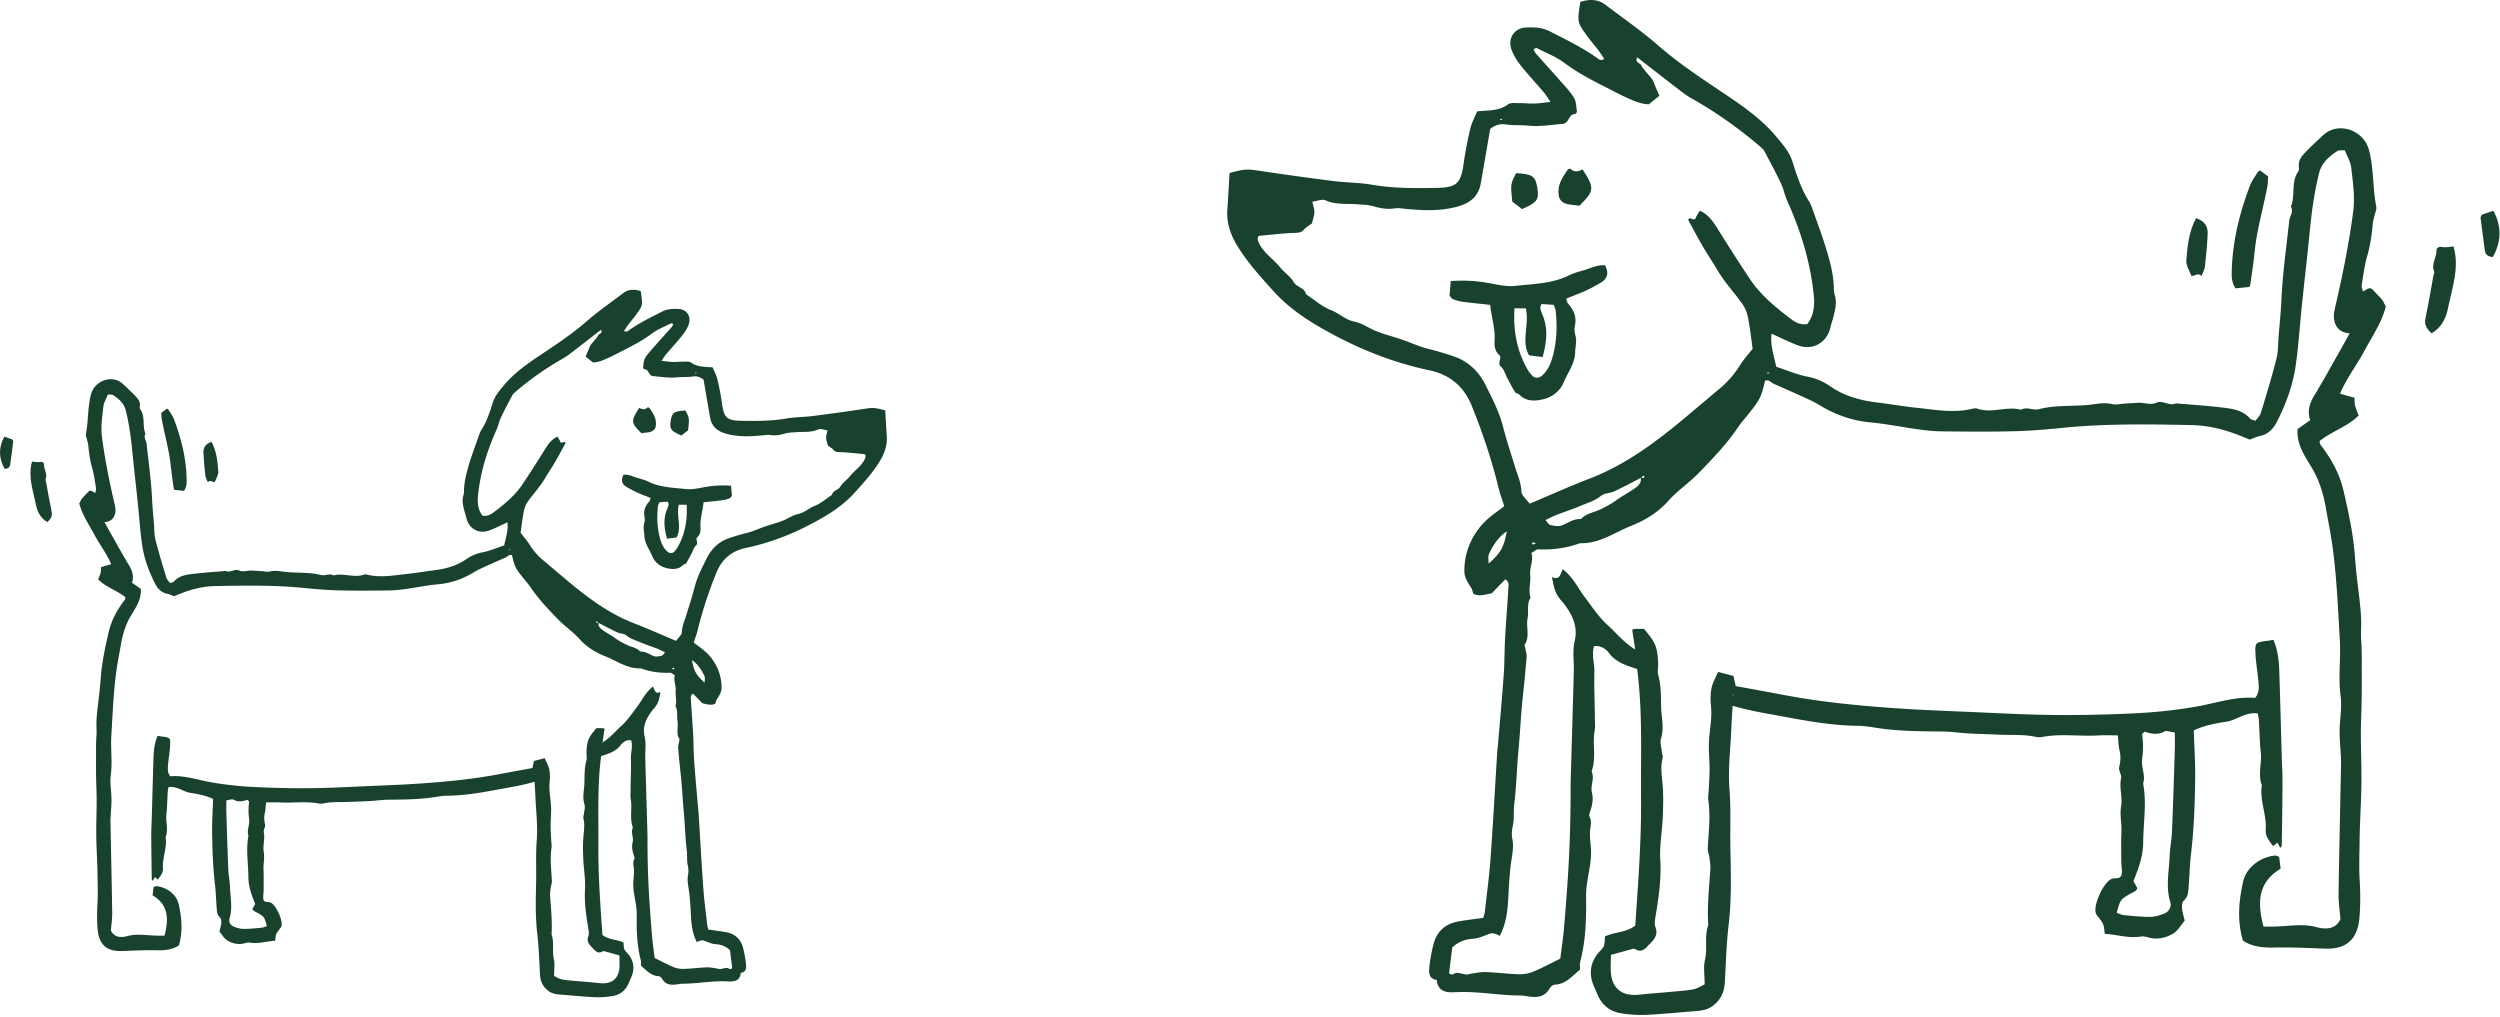<?xml version="1.0" encoding="UTF-8"?> <svg xmlns="http://www.w3.org/2000/svg" xml:space="preserve" style="fill-rule:evenodd;clip-rule:evenodd;stroke-linejoin:round;stroke-miterlimit:2" viewBox="0 0 654 266"><path d="M0 411.771c-.978.962-2.113 2.032-3.528 2.249-1.027.157-2.083-.141-3.076-.366-1.572-.355-3.152-.655-4.763-.759-1.887-.121-3.751-.029-5.613-.437-2.893-.634-5.501-1.707-8.508-1.866-3.498-.185-6.517.474-9.742 1.712-3.173 1.218-6.81 1.52-10.11.624-1.292-.351-2.491-.931-3.731-1.42-1.437-.565-2.914-.891-4.45-1.046-3.536-.355-6.786.277-10.065 1.524-3.441 1.308-6.964 1.225-10.598 1.072-3.166-.133-6.311-.393-9.483-.408-1.779-.009-3.5-.109-5.21-.63-1.248-.38-2.43-.941-3.667-1.35-3.457-1.142-7.29-.991-10.869-.649-3.205.305-6.326.693-9.557.715-3.198.022-6.196.644-9.34 1.078-3.614.499-7.334.264-10.975.289-3.526.025-7.061.103-10.585-.002-2.944-.089-5.862-.509-8.804-.614-3.586-.129-7.07.048-10.588.746-3.343.663-7.05 1.065-10.392.233-2.793-.697-5.19-2.16-8.101-2.505-3.528-.419-6.956.11-10.318 1.147-3.435 1.06-7.073 1.198-10.631.719-3.072-.414-5.986-1.195-9.115-1.259-3.371-.069-6.432.51-9.685 1.261-3.553.82-7.252.544-10.872.595-3.366.048-6.736.032-10.101.105-3.029.066-5.91.75-8.901 1.073-3.556.384-7.159.305-10.631-.585-3.519-.901-6.89-1.043-10.514-1.096-6.574-.096-13.049-.648-19.59.351-6.675 1.02-13.475.086-20.187.068-3.292-.009-6.571.14-9.86.246-3.697.119-7.398-.035-11.078.399-3.418.404-6.821.728-10.269.513-2.935-.183-5.699-1.22-8.61-1.565-3.557-.42-7.195-.175-10.726.36-1.394.212-2.781.4-4.19.48-2.048.116-4.083.011-6.107.402-1.643.318-3.198.913-4.772 1.464-1.191.417-2.505.91-3.791.735-2.663-.364-5.002-3.394-4.424-6.032.691-3.156 2.338-5.9 2.613-9.188.158-1.887.052-3.749.447-5.615.276-1.305.718-2.564 1.038-3.857.855-3.458.983-7.352.125-10.82-.71-2.871-2.069-5.348-2.201-8.373-.144-3.305.194-6.583.447-9.871.268-3.493-.184-7.128.873-10.51.388-1.241.935-2.426 1.312-3.67.511-1.683.722-3.455.751-5.21.032-1.845-.137-3.738-.703-5.503-.419-1.305-1.064-2.51-1.612-3.76-1.368-3.121-1.348-6.835-.673-10.131.622-3.041 1.492-5.842 1.552-8.99.131-6.877-.789-13.947.197-20.777.492-3.41.954-6.796.712-10.256-.114-1.629-.404-3.229-.924-4.778-.427-1.273-.94-2.513-1.241-3.826-.777-3.401-.466-7.032.737-10.286.465-1.259.941-2.502 1.199-3.825.401-2.057.393-4.138.371-6.224-.032-3.044-.233-6.08-.29-9.123-.067-3.65-.073-7.091-1.165-10.605-1.005-3.236-1.419-6.579-.914-9.962.43-2.878 1.763-5.49 2.099-8.403.399-3.455.096-7.009-.177-10.465-.288-3.637-.193-7.275-.312-10.917a844.385 844.385 0 0 1-.401-19.033c-.039-3.708-.128-7.435.215-11.132.302-3.253.683-6.515.481-9.789-.102-1.647-.405-3.267-1.011-4.805-.478-1.213-1.108-2.364-1.534-3.597-1.149-3.322-.773-7.12-.501-10.569.269-3.404.368-6.771.437-10.185.059-2.932.467-5.827.618-8.752.372-7.225-.61-14.5-.012-21.711.248-2.992.969-5.9 1.072-8.914.119-3.502-.238-6.874-.706-10.331-.471-3.474-.636-7.234.116-10.676.678-3.104 1.474-5.957 1.504-9.178.03-3.231.386-6.364.673-9.572.33-3.691.215-7.427.132-11.128-.076-3.405.098-6.878-.194-10.268-.259-3.01-1.557-5.604-2.151-8.518-.388-1.907-.208-3.849-.467-5.768-.228-1.692-.738-3.293-1.334-4.887-.461-1.231-1.052-2.524-1.144-3.849-.103-1.468.661-2.662 1.669-3.668.844-.843 1.855-1.52 3.094-1.367 1.142.141 2.225.781 3.227 1.3 1.358.702 2.729 1.402 4.189 1.873 1.812.585 3.641.636 5.529.625 3.059-.019 6.114-.164 9.172-.212 3.652-.058 7.212-.033 10.808-.748 3.506-.698 7.028-.872 10.598-.585 2.985.24 5.892.93 8.896 1.031 3.533.118 6.765-.344 10.166-1.211 3.442-.877 7.073-.818 10.591-.501 3.139.283 6.202.744 9.366.754 3.185.01 6.262-.394 9.417-.709 3.465-.346 7.211-.597 10.489.778 1.206.506 2.357 1.128 3.6 1.549 1.703.576 3.519.773 5.31.782 3.317.017 6.349-.736 9.578-1.304 3.578-.63 7.224-.155 10.791-.968 1.291-.294 2.556-.689 3.86-.929 1.95-.358 3.948-.344 5.923-.317 2.992.041 5.959.368 8.945.49 3.564.146 7.015.035 10.514.824 3.614.815 7.184.888 10.878.846 6.457-.072 12.92-.037 19.335-.79 3.444-.404 7.198-.672 10.58.223 1.272.336 2.489.844 3.752 1.208 1.683.485 3.441.697 5.188.739 3.285.078 6.465-.355 9.717-.694 3.62-.377 7.266-.146 10.893-.447 3.348-.279 6.647-.433 10.009-.496 3.025-.057 5.983-.566 8.993-.772 3.676-.252 7.326-.102 10.988-.603 3.313-.453 6.831-.844 10.154-.324 2.882.451 5.447 1.923 8.357 2.308 3.51.464 7.015.117 10.326-1.123 3.38-1.265 6.646-1.594 10.256-1.244 2.983.29 5.827 1.255 8.837 1.43 2.09.122 4.181.032 6.268.228 1.309.123 2.598.371 3.898.563 3.618.536 7.359.638 10.992.182 3.158-.398 6.161-1.053 9.369-1.077 3.331-.024 6.417-.62 9.68-1.143 6.95-1.116 14.059.491 21.037-.099 1.581-.133 3.128-.444 4.681-.749 1.045-.205 2.123-.398 3.173-.123 1.469.383 2.684 1.561 3.685 2.64.871.939 1.637 2.021 1.651 3.343.012 1.132-.427 2.26-.728 3.336-.455 1.622-.785 3.272-.877 4.958-.103 1.871-.056 3.694-.512 5.528-.318 1.278-.812 2.501-1.176 3.766-1.019 3.535-.789 7.283-.736 10.921.048 3.293.102 6.583.112 9.876.009 3.172.202 6.33.3 9.499.114 3.671-.165 7.347 1.173 10.842.459 1.198 1.005 2.358 1.346 3.598.545 1.974.505 3.993.499 6.023-.009 2.993-.068 5.984-.088 8.976-.047 7.247.65 14.528.261 21.767-.161 3.01-.562 5.988-.605 9.008-.028 1.941-.017 3.829-.594 5.704-.393 1.276-1.011 2.463-1.502 3.702-1.364 3.435-1.155 7.2-1.027 10.825.107 3.023.302 6.034.314 9.06.013 3.321-.101 6.634-.187 9.952-.095 3.646-.384 7.487.877 10.976.45 1.242 1.063 2.419 1.481 3.673.569 1.706.685 3.421.696 5.209.02 3.117.359 6.183.552 9.288.226 3.647.194 7.334-.2 10.968-.149 1.371-.311 2.738-.391 4.115-.12 2.058.033 4.15-.229 6.196-.356 2.783-1.901 5.182-2.433 7.915-.685 3.523-.477 7.32.715 10.711.451 1.284.96 2.541 1.243 3.878.411 1.936.315 3.921.344 5.888.044 2.954.296 5.897.369 8.849.089 3.576.068 7.118.423 10.681.363 3.638.334 7.273.34 10.925.005 3.116.017 6.233.018 9.349.001 3.309-.346 6.474-.741 9.746-.444 3.671-.159 7.375-.569 11.049-.363 3.259-.716 6.433-.678 9.724.035 3.073.493 6.077.711 9.133.258 3.626.155 7.291-.024 10.919-.172 3.488.046 7.059-.349 10.523-.327 2.866-1.552 5.521-1.889 8.396-.421 3.583-.066 7.045 1.511 10.301.567 1.17 1.174 2.296 1.513 3.56.507 1.887.478 3.895.322 5.829-.233 2.893-1.425 5.571-1.8 8.44-.271 2.077-.15 4.164-.32 6.246-.117 1.424-.425 2.799-.766 4.183-.808 3.278-1.164 6.702-.779 10.07.327 2.848 1.599 5.104 2.61 7.724.693 1.796 1.048 3.668 1.442 5.544.306 1.457.693 2.925.833 4.41.271 2.867-1.222 4.797-3.161 6.764-1.357 1.376.763 3.499 2.121 2.121 2.117-2.147 3.991-4.554 4.086-7.687.044-1.466-.265-2.948-.558-4.377-.397-1.936-.732-3.909-1.28-5.809-.801-2.778-2.489-5.243-3.002-8.103-.616-3.441-.119-6.982.699-10.337.348-1.425.61-2.86.74-4.323.188-2.112.015-4.244.328-6.345.441-2.961 1.601-5.691 1.822-8.708.262-3.58-.282-6.746-1.876-9.946-1.542-3.094-1.937-6.212-1.474-9.662.405-3.013 1.673-5.779 1.93-8.838.288-3.424.151-6.91.315-10.348.177-3.699.272-7.443-.04-11.136-.268-3.174-.671-6.281-.671-9.477.001-3.205.453-6.299.756-9.476.344-3.617.074-7.254.56-10.862.888-6.581.665-13.18.659-19.807-.004-3.546-.08-7.043-.425-10.572-.356-3.643-.236-7.29-.371-10.943-.117-3.149-.335-6.283-.349-9.437-.009-1.915-.12-3.828-.606-5.689-.337-1.289-.874-2.51-1.281-3.776-1.05-3.259-1.116-7.056-.032-10.314.413-1.243.994-2.423 1.396-3.67.541-1.678.76-3.451.796-5.209.141-6.966 1.183-13.814.579-20.8-.116-1.34-.258-2.678-.334-4.021-.116-2.036-.001-4.09-.187-6.12-.147-1.604-.485-3.15-1.087-4.645-.517-1.288-1.132-2.531-1.491-3.877-.906-3.397-.459-7.22-.341-10.704.122-3.602.185-7.208.102-10.812-.068-2.952-.298-5.897-.338-8.85-.028-2.049-.095-4.112.449-6.105.357-1.308.962-2.512 1.477-3.76 1.434-3.469 1.138-7.058 1.345-10.727.172-3.032.563-6.028.6-9.07.041-3.427-.131-6.835-.267-10.256-.149-3.738-.104-7.486-.056-11.225.043-3.424.308-6.947-.028-10.355-.156-1.578-.492-3.096-1.067-4.574-.484-1.247-1.044-2.458-1.374-3.76-.512-2.017-.414-4.087-.441-6.15-.02-1.561-.076-3.119-.153-4.678-.181-3.641-.173-7.276-.207-10.92-.029-3.063-.115-6.125-.126-9.188-.006-1.976-.031-3.952.416-5.888.308-1.334.82-2.603 1.206-3.913 1.011-3.429.497-7.006 1.38-10.447.669-2.609 1.626-5.095.429-7.714C3.499-2.209.533-5.004-2.403-5.683c-2.746-.635-5.535.553-8.257.804-7.13.659-14.323-.884-21.448.137-1.329.191-2.635.503-3.957.735-1.895.333-3.805.367-5.724.387-3.173.034-6.154.69-9.276 1.094-3.55.459-7.268.359-10.8-.21-1.416-.228-2.831-.461-4.261-.581-2.108-.178-4.224-.075-6.332-.224-3.041-.215-5.945-1.217-8.989-1.451-3.621-.279-7.012.079-10.405 1.352-3.243 1.218-6.747 1.656-10.176.951-2.971-.611-5.58-2.02-8.65-2.299-3.422-.312-6.839.099-10.225.544-3.653.48-7.33.225-10.991.554-3.171.286-6.266.699-9.461.713-3.227.014-6.392.342-9.604.556-3.66.243-7.323.041-10.971.495-3.406.424-6.847.804-10.282.484-2.931-.273-5.556-1.714-8.457-2.137-3.532-.515-7.173-.242-10.698.213-3.606.467-7.193.441-10.823.488-3.072.039-6.142.149-9.214.161-2.039.008-4.091.018-6.106-.332-1.319-.229-2.613-.583-3.931-.82-3.686-.66-7.437-.379-11.158-.627-3.301-.219-6.586-.492-9.9-.389-3.165.099-6.019 1.069-9.1 1.59-2.002.338-4.027.22-6.045.325-1.625.085-3.238.31-4.827.661-3.302.728-6.742 1.336-10.125.742-2.787-.489-5.122-2.212-7.886-2.778-3.506-.718-7.259-.366-10.781.089-3.554.46-7.128.605-10.709.391-2.968-.178-5.889-.731-8.867-.819-3.605-.107-6.891.324-10.364 1.21-3.474.886-7.191.865-10.735.436-3.178-.385-6.236-.941-9.458-.938-3.292.004-6.351.662-9.578 1.147-3.65.548-7.42.267-11.102.385-1.406.046-2.812.095-4.219.119-1.893.032-3.892.221-5.75-.204-2.823-.647-5.103-2.559-7.869-3.325-3.187-.884-5.94.849-7.787 3.383-1.88 2.582-1.473 5.417-.429 8.234.566 1.524 1.157 3.038 1.471 4.64.379 1.936.183 3.936.475 5.89.426 2.851 1.859 5.423 2.172 8.295.381 3.494.151 7.119.229 10.637.083 3.701.198 7.437-.132 11.128-.287 3.208-.643 6.341-.673 9.572-.016 1.756-.159 3.478-.573 5.187-.325 1.344-.748 2.66-.988 4.025-.645 3.67-.492 7.506.013 11.186.467 3.402.77 6.739.618 10.185-.132 2.984-.866 5.879-1.082 8.852-.533 7.317.466 14.672.002 21.997-.195 3.079-.574 6.118-.596 9.21-.024 3.324-.259 6.591-.481 9.902-.24 3.564-.496 7.41.756 10.821.449 1.224 1.079 2.371 1.539 3.589.613 1.627.835 3.292.846 5.026.02 3.187-.359 6.306-.598 9.475-.282 3.733-.169 7.499-.122 11.24.044 3.553.014 7.107.08 10.659.054 2.943.291 5.877.346 8.82.065 3.56.096 7.089.372 10.64.271 3.491.609 7.261-.19 10.696-.3 1.292-.791 2.522-1.175 3.789-.485 1.6-.736 3.263-.815 4.932-.163 3.45.475 6.54 1.435 9.812 1.04 3.546.729 7.23.854 10.882.114 3.306.327 6.613.241 9.923-.043 1.684-.309 3.303-.855 4.897-.434 1.27-.972 2.5-1.294 3.808-.874 3.543-.79 7.572.314 11.057.401 1.266.927 2.488 1.259 3.776.489 1.894.518 3.838.473 5.783-.069 3.044-.704 5.984-.962 9.006-.31 3.637-.151 7.327-.067 10.972.084 3.596.384 7.338-.13 10.905-.427 2.966-1.501 5.722-1.684 8.747-.217 3.611.371 6.72 1.897 9.97 1.458 3.102 1.834 6.551 1.109 9.921-.61 2.835-1.98 5.333-2.302 8.259-.226 2.053-.105 4.136-.202 6.198-.065 1.375-.196 2.744-.317 4.116-.313 3.561-.584 7.333.175 10.851.622 2.883 2.093 5.397 2.28 8.397.12 1.937.063 3.935-.327 5.841-.267 1.31-.707 2.573-1.035 3.867-.889 3.514-.362 7.15-1.51 10.605-.912 2.744-2.515 5.527-1.754 8.511.787 3.083 3.924 5.903 7.08 6.283 3.047.366 5.892-1.384 8.766-2.089 1.976-.484 3.961-.367 5.976-.472 1.531-.079 3.046-.272 4.56-.502 3.497-.531 7.132-.802 10.652-.332 2.941.393 5.701 1.393 8.692 1.561 3.431.192 6.802-.145 10.201-.539 3.731-.431 7.487-.265 11.234-.394 3.35-.115 6.689-.252 10.042-.234 6.812.035 13.617.872 20.398-.158 6.627-1.007 13.256-.307 19.918-.252 1.991.017 3.991-.028 5.958.33 1.303.237 2.569.629 3.86.919 3.638.818 7.508.802 11.192.314 3.261-.432 6.353-.973 9.668-.978 3.161-.006 6.321-.071 9.483-.106 3.706-.04 7.393.103 11.022-.778 3.461-.84 6.742-1.239 10.328-.985 2.971.211 5.828 1.114 8.804 1.325 3.626.257 7.062-.086 10.524-1.158 3.318-1.027 7.021-1.439 10.422-.55 1.302.341 2.509.915 3.753 1.414 1.474.59 2.987.935 4.567 1.095 3.48.354 6.924-.164 10.33-.818 3.554-.683 7.241-.62 10.839-.37 3.245.225 6.442.548 9.703.55 3.191.001 6.383-.028 9.574-.044 3.739-.017 7.458.082 11.154-.577 1.33-.237 2.649-.511 3.996-.634 2.174-.197 4.357-.105 6.535-.208 2.948-.14 5.853-.694 8.803-.813 2.003-.081 4.066-.155 6.038.262 1.333.281 2.575.794 3.841 1.281 3.475 1.337 6.987 1.177 10.649 1.301 3.15.106 6.283.402 9.438.429 2.001.017 4.005-.041 5.959-.516 1.316-.32 2.549-.865 3.82-1.32 3.225-1.152 6.996-1.332 10.276-.294 1.257.397 2.435.994 3.673 1.443 1.649.6 3.397.876 5.148.943 1.91.073 3.868-.063 5.725-.536 1.286-.327 2.49-.874 3.731-1.332 3.134-1.157 6.72-1.288 9.976-.574 2.822.618 5.379 1.676 8.308 1.856 1.772.108 3.514.044 5.268.371 1.274.237 2.524.594 3.808.773 3.029.42 5.359-.981 7.467-3.055 1.379-1.355-.743-3.476-2.121-2.121" style="fill:#b8d702;fill-rule:nonzero" transform="matrix(2 0 0 2 668.774 -537.29)"></path><path d="m0 34.33-.035-.121-.034.122L0 34.33Zm17.94-13.864c.087.042.171.092.262.118.02.006.089-.068.09-.107.001-.037-.064-.112-.087-.107-.091.018-.177.062-.265.096M-3.118 4.95c-.035-.021-.068-.056-.104-.06-.038-.004-.079.021-.12.034.035.021.067.057.104.061.038.004.08-.022.12-.035m24.23-23.198-.108.056c.023.028.056.082.066.078.056-.024.105-.06.158-.092l-.116-.042m1.129 40.564c.058-.72.062-.722-.136-1.109-.354-.692-.776-1.325-1.514-1.844.259 1.455.545 1.951 1.65 2.953m-62.555 15.395c0 .626-.013 1.126.003 1.624.078 2.47.152 4.939.254 7.408.032.755.19 1.505.218 2.26.051 1.399.372 2.797-.068 4.202-.116.367.111.831.522 1.002.408.17.861.314 1.296.318.804.008 1.61-.081 2.413-.157.227-.022.445-.14.663-.212-.333-1.186-.332-1.189-1.047-1.628-.215-.131-.448-.231-.662-.364-.075-.046-.116-.148-.186-.242l.368-.664c-.486-1.187-.883-2.3-.89-3.511-.01-1.793-.338-3.588.007-5.381-.246-.755.198-1.479.091-2.241a7.758 7.758 0 0 1 .001-2.226c.009-.059-.12-.14-.23-.26-.582.191-1.192.334-1.819-.024-.174-.099-.483.041-.934.096m58.827-20.857c.283-.403.738-.758.751-1.128.027-.789.343-1.462.563-2.179.382-1.248.796-2.488 1.118-3.751.337-1.323.972-2.519 1.563-3.72.605-1.23 1.567-2.199 2.931-2.658a27.168 27.168 0 0 1 2.292-.676c.824-.199 1.604-.572 2.411-.848.759-.259 1.54-.458 2.288-.745.698-.268 1.339-.752 2.055-.895.832-.166 1.391-.765 2.143-1.053.821-.315 1.519-.949 2.271-1.445.122-.615.843-.61 1.13-1.121.282-.504.842-.841 1.211-1.307.594-.749 1.442-1.268 1.897-2.137.142-.269.257-.533.063-.759-1.148-.102-2.241-.239-3.336-.272-.337-.009-.549-.035-.772-.294-.193-.224-.472-.372-.734-.57-.076-.326-.211-.669-.221-1.015-.008-.317.118-.639.185-.962-.441-.056-.895-.26-1.197-.126-.95.423-1.935.286-2.907.363-.501.04-1.021.041-1.494.187-.644.198-1.268.279-1.935.181-.293-.043-.604.011-.905.041-1.489.15-2.969.222-4.452-.112-1.254-.282-2.221-.825-2.466-2.206-.008-.05-.022-.098-.031-.148l-.828-4.814c-.394-.319-.854-.493-1.387-.414-.694.105-1.396.043-2.098.116-1.04.107-2.112-.083-3.168-.168-.132-.011-.287-.125-.374-.235-.207-.263-.285-.65-.729-.666-.056-.002-.162-.154-.151-.223.062-.417.053-.888.255-1.23.326-.549.787-1.023 1.213-1.51.753-.86 1.527-1.703 2.284-2.56.091-.104.134-.249.201-.378-.113-.044-.233-.135-.291-.106-.849.434-1.759.789-2.516 1.35-1.178.874-2.453 1.554-3.75 2.207-.664.333-1.317.689-1.999.994-.648.291-1.255.558-1.959.574l-.957-.771.337-.789c.098-.229.169-.477.302-.684.163-.252.383-.467.571-.705.157-.197.344-.386.443-.612.1-.229.604-.206.368-.721-1.299 1.009-2.553 1.989-3.816 2.958-.358.275-.72.55-1.112.772a39.293 39.293 0 0 0-6.156 4.303c-.185.158-.397.318-.509.524a63.497 63.497 0 0 0-1.522 2.959c-.237.498-.332 1.062-.559 1.565-1.255 2.784-2.143 5.672-2.432 8.721-.085.905.033 1.8.605 2.52.627.096 1.067-.147 1.477-.457 1.419-1.071 2.791-2.199 3.784-3.7a182.822 182.822 0 0 0 2.866-4.464c.432-.694.865-1.356 1.667-1.714.142.246.295.447.381.674.131.351.643-.263.663.193-.472.858-.888 1.655-1.341 2.431-.428.733-.91 1.435-1.341 2.167C.725-3.317-.133-2.41-.855-1.402a3.3 3.3 0 0 0-.532 1.233c-.194.986-.305 1.988-.437 2.888.432.558.843 1.009 1.162 1.518a8.543 8.543 0 0 0 1.775 2.06c1.085.91 2.162 1.828 3.249 2.736 2.648 2.211 5.392 4.264 8.657 5.521 1.837.708 3.636 1.518 5.494 2.3M8.367 14.495c-.07-.059-.134-.127-.21-.175-.029-.019-.086.005-.131.01.036.06.064.161.109.17.082.015.174-.026.262-.043-.127.477.197.755.504.979.525.383 1.118.672 1.642 1.056.492.361 1.013.635 1.563.9.576.278 1.271.345 1.726.865.683-.058 1.194.381 1.785.589.299.105.686.021 1.016-.053.147-.033.252-.251.435-.448-.415-.195-.722-.361-1.046-.487-.698-.271-1.418-.492-2.104-.789-.644-.278-1.327-.453-1.9-.924-.314-.258-.839-.239-1.232-.422-.819-.382-1.615-.815-2.419-1.228m5.517-43.391c.02.104.041.197.054.291.22 1.583.224 1.587-.716 2.877-.298.409-.636.788-.942 1.191-.202.267-.38.551-.575.837.361.235.556-.017.731-.14 1.332-.934 2.792-1.632 4.231-2.373.723-.372 1.472-.389 2.22-.347 1.018.057 1.627.98 1.295 1.959-.176.515-.475 1.013-.814 1.443-.69.87-1.45 1.684-2.17 2.53-.183.215-.326.465-.591.849.598.063 1.03.134 1.463.147.455.015.912-.042 1.368-.037.353.005.8-.067 1.042.113.831.617 1.801.538 2.816.634.215.526.488 1.017.615 1.543.247 1.03.458 2.074.602 3.123.261 1.899.599 2.278 2.476 2.316 1.974.041 3.946.046 5.91-.29 1.144-.196 2.321-.186 3.475-.331 2.259-.285 4.514-.598 6.766-.935 1.115-.166 1.323-.187 2.732.203.065 1.096.121 2.221.2 3.346.09 1.271-.332 2.376-.997 3.434C44.153-5.046 43-3.777 41.843-2.5 40.175-.659 38.081.576 35.925 1.695c-2.613 1.354-5.366 2.382-8.256 2.994-1.877.397-3.155 1.452-3.881 3.244-.989 2.44-1.82 4.925-2.443 7.482-.131.538-.33 1.06-.521 1.667.759.582 1.596 1.116 2.221 1.909.94 1.194 1.431 2.527 1.416 4.042-.006.57-.332 1.023-.621 1.488-.091.146-.123.33-.2.545-.523.279-1.099.057-1.671-.04-.412-.426-.822-.847-1.234-1.271-.395.222-.297.553-.283.81.084 1.513.212 3.023.297 4.536.061 1.112.044 2.23.123 3.34.147 2.067.338 4.13.512 6.195.025.303.065.605.084.908.202 3.23.377 6.461.611 9.689.117 1.612.336 3.217.518 4.824.022.193.095.38.142.558.796.113 1.539.197 2.273.327 1.22.218 2.001.947 2.286 2.15.173.736.321 1.487.374 2.238.024.343-.047.806-.552.916-.05.011-.138.023-.14.043-.135 1.269-1.212 1.121-1.95 1.094-1.887-.069-3.736.305-5.609.31-.251 0-.503.044-.753.081-.791.12-1.518.094-1.981-.72-.09-.158-.302-.34-.464-.347-1.012-.041-1.591-.787-2.315-1.377 0-.208.053-.47-.008-.701-.517-1.961-.562-3.953-.535-5.967.014-1.036-.266-2.074-.397-3.113a6.768 6.768 0 0 1-.052-1.055c.017-.552.106-1.103.095-1.654-.01-.488-.226-.975.044-1.459.042-.074.023-.203-.008-.292-.214-.621-.383-1.228-.215-1.909.155-.625-.278-1.281.032-1.92-.463-1.219-.052-2.506-.285-3.747-.063-.333-.017-.686-.017-1.031.003-1.435.081-2.868.046-4.306-.018-.775.278-1.555.022-2.333-.62-.083-1.096.282-1.353.624-.649.868-1.574 1.129-2.568 1.459-.513 3.901-.323 7.844-.357 11.777-.034 3.894.264 7.773.531 11.614.857.671 1.902.568 2.747.99.067.441-.039.836.364 1.231.995.98 1.208 2.18.584 3.478-.109.229-.195.468-.301.698-.41.9-1.126 1.444-2.08 1.598-.745.12-1.514.182-2.266.149-1.465-.065-2.927-.22-4.39-.329-.608-.045-1.195-.096-1.721-.487-.751-.56-1.068-1.289-1.113-2.204-.089-1.766-.145-3.539-.35-5.293-.266-2.275-.195-4.552-.149-6.823.036-1.806-.06-3.61.082-5.425.145-1.852-.095-3.735-.173-5.604-.027-.652-.073-1.303-.113-2.021-1.644.49-3.259.731-4.848 1.029-2.158.403-4.344.78-6.572.801-.777.007-1.581.187-2.374.282-1.81.217-3.615.221-5.427.243-.756.009-1.509.127-2.265.169-.958.052-1.917.073-2.876.116-1.092.049-2.193-.04-3.275.197-.19.042-.401.046-.593.009-1.704-.323-3.424-.035-5.134-.139-.546-.033-1.096-.005-1.753-.005-.055.491-.062.977-.173 1.438-.122.508-.069.968.048 1.469.071.301-.243.69-.178.996.186.865-.143 1.738-.005 2.537.145.829-.07 1.591-.028 2.382.039.745.019 1.494.022 2.241.001.202-.006.405-.013.608-.011.345-.099.709-.018 1.031.111.446.591.266.902.385.728.277 1.687 2.368 1.445 3.119-.014.047-.029.098-.057.137-.2.28-.45.535-.593.841-.118.253-.111.563-.17.91-1.143.075-2.199.433-3.317.245-.234-.04-.497.045-.739.106-.781.195-1.532.003-2.172-.372-.443-.26-.726-.793-1.056-1.176.099-.437.213-.778.241-1.125.018-.232-.005-.566-.151-.695-.444-.392-.418-.896-.457-1.392-.074-.956-.093-1.918-.207-2.868-.275-2.306-.353-4.622-.382-6.938-.017-1.411.081-2.825.129-4.331-.907-.437-1.923-.636-2.946-.789-.979-.147-1.785-.925-2.888-.756-.033.183-.086.377-.098.574-.062 1.006-.072 2.016-.18 3.016-.105.988.288 1.989-.099 2.963.226 1.382-.454 2.684-.348 4.062.044.581-.336 1.032-.672 1.478l-.398-.319-.252.483c-.052-.07-.142-.133-.142-.199-.029-1.925-.059-3.85-.067-5.776-.003-.757.045-1.514.067-2.272.075-2.628.142-5.256.228-7.883.032-.96.131-1.915.54-2.841.147.027.287.06.428.077 1.232.149 1.262.149 1.196 1.3-.048.85-.207 1.694-.272 2.544-.034.445-.073.918.309 1.375 1.79-.152 3.525.464 5.305.781 2 .355 4.012.551 6.032.641 2.379.107 4.764.161 7.146.132 2.579-.031 5.156-.175 7.734-.285 2.124-.091 4.25-.17 6.37-.315 3.486-.238 6.961-.571 10.398-1.225 1.441-.274 2.885-.533 4.373-.808l.201-.919 1.41-.372c.215.515.495.981.595 1.482.107.537.103 1.114.046 1.663-.121 1.163.174 2.293.195 3.442.014.753-.064 1.508-.065 2.262 0 .652.051 1.304.081 1.956.013.303.08.613.035.907-.219 1.455-.019 2.9.048 4.35.014.292-.114.589-.152.887-.044.347-.106.7-.082 1.045.117 1.694.297 3.384.191 5.086.373 1.031.054 2.123.3 3.182.156.667.03 1.4.03 2.228.309.141.649.372 1.02.446.637.126 1.292.16 1.942.221.752.07 1.505.127 2.257.192.399.034.798.106 1.197.103 1.222-.01 1.983-.677 2.118-1.902.064-.588.011-1.189.011-1.753-.59-.161-1.165-.323-1.743-.476-.145-.038-.343-.121-.439-.06-.688.432-1.029-.146-1.392-.498-.393-.382-.744-.82-.488-1.476.102-.263.058-.606.01-.901-.286-1.735-.557-3.458-.449-5.243.078-1.294-.167-2.605-.225-3.91-.041-.939-.063-1.885.005-2.821.061-.854.23-1.696.006-2.553-.046-.174.052-.384.07-.578.04-.402.194-.844.08-1.199-.322-1.001-.018-1.985-.01-2.968.009-.94.008-1.902.261-2.837.089-.329-.01-.705.007-1.058.073-1.522.221-1.876 1.289-3.143.282 0 .577-.003.873.002.046.001.092.034.202.078a677.79 677.79 0 0 1-.267 1.794c1.074-.658 1.7-1.495 2.46-2.172.838-.747 1.443-1.683 2.115-2.569.638-.84 1.067-1.848 2.027-2.572.206.417.277 1.063.983.702-.22 1.242-.336 1.529-.879 2.203-.032.039-.081.063-.112.103-.805 1.055-1.419 2.117-1.074 3.576.205.866.048 1.816.073 2.728.07 2.631.151 5.262.225 7.893.028.963.07 1.924.07 2.887a119.95 119.95 0 0 0 .25 8.023c.104 1.563.218 3.125.357 4.685.08.904.218 1.802.331 2.705.873.427 1.669.859 2.501 1.203a3.26 3.26 0 0 0 1.311.218c.994-.029 1.986-.161 2.98-.199.442-.017.888.088 1.332.144.144.018.289.095.426.08.299-.033.592-.143.891-.153.216-.008.414.33.696.02l-.288-2.337c-.552-.514-1.161-.746-1.912-.793-.531-.033-1.048-.304-1.569-.478-.17-.058-.562.034-.848.224-.863-1.619-.734-3.417-.88-5.159-.033-.389-.063-.778-.105-1.171-.09-.839-.337-1.668-.161-2.536.077-.378.038-.802-.047-1.184-.144-.653-.048-1.318-.127-1.95-.206-1.653-.233-3.314-.389-4.963-.16-1.683-.227-3.373-.414-5.053-.128-1.14-.235-2.282-.328-3.425-.019-.233.065-.474.102-.711.023-.147.119-.34.059-.434-.475-.747-.093-1.579-.248-2.365-.123-.619.101-1.302-.273-1.902.226-.682-.034-1.383.033-2.031.076-.742-.333-1.367-.103-2.033-.278-.152-.457-.338-.628-.33a9.765 9.765 0 0 1-3.812-.561c-1.758.061-3.139-.977-4.671-1.586-1.284-.51-2.447-1.232-3.344-2.239-.871-.976-1.952-1.689-2.855-2.625-1.25-1.297-2.494-2.579-3.502-4.076-.278-.414-.613-.79-.925-1.18-1.126-1.403-1.214-1.575-1.571-3.108-.351-.134-.546.173-.808.289-.878.388-1.757.773-2.629 1.172-.504.231-1.02.452-1.49.741-1.448.891-2.987 1.443-4.696 1.6-1.458.134-2.901.434-4.353.633a16.89 16.89 0 0 1-2.115.181c-2.181.023-4.363.046-6.543-.008-1.517-.037-3.035-.163-4.546-.315-3.89-.391-7.791-.324-11.688-.249-1.504.029-2.997.394-4.417.958-.282.112-.562.228-.912.37-.289-.106-.606-.268-.943-.336-.842-.174-1.284-.782-1.625-1.475-.762-1.546-1.355-3.168-1.605-4.871-.264-1.795-.373-3.613-.561-5.42-.166-1.607-.347-3.214-.52-4.821-.152-1.407-.269-2.819-.461-4.221a32.741 32.741 0 0 0-.59-3.121c-.223-.938-.905-1.561-1.693-2.055-.146-.091-.38-.041-.662-.063-.209.536-.524 1.034-.583 1.561-.154 1.344-.363 2.686-.18 4.058.386 2.91.962 5.78 1.629 8.636.09.384.174.805.109 1.183-.117.684-.521 1.182-1.418 1.255.43.771.788 1.423 1.156 2.069.676 1.188 1.331 2.389 2.045 3.554.445.725.682 1.457.398 2.297l1.15.804c.108 1.378-.642 2.431-1.278 3.491-.719 1.202-1.101 2.488-1.328 3.846-.167.995-.379 1.984-.525 2.983-.432 2.952-.544 5.928-.721 8.903-.103 1.714.16 3.418-.073 5.137-.14 1.034.087 2.114.093 3.173.005.806-.078 1.612-.121 2.418-.008.15-.017.301-.014.451.079 3.995.171 7.991.23 11.987.011.751-.107 1.504-.17 2.307.455.943 1.372.935 2.186.716 1.012-.274 2.012-.157 2.994-.092.597.039 1.18.061 1.838.037.539-2.094.57-4.008-1.566-5.268l.134-1.082c.118-.037.264-.135.397-.12 1.357.151 2.596 1.103 2.878 2.341.406 1.785.571 3.593.029 5.417-.845.555-1.855.653-2.769.63-1.571-.037-3.129.042-4.693.098-1.97.072-2.991-.829-3.163-2.829-.098-1.142-.086-2.287-.018-3.436.068-1.146.018-2.3.007-3.45-.019-1.927-.169-3.849-.171-5.782-.003-1.861.099-3.725.027-5.577a85.25 85.25 0 0 1-.054-3.916c.007-1.059-.028-2.122.056-3.176.044-.558-.016-1.103-.005-1.647.023-1.153.195-2.305.326-3.456.089-.79.177-1.577.233-2.374.142-2.046.573-4.05 1.036-6.053.375-1.619 1.131-2.975 2.12-4.252.056-.072.052-.19.084-.319-1.083-.897-2.526-1.293-3.569-2.341.124-.333.253-.609.326-.899.054-.216.037-.452.054-.718l1.317-.375c-.602-1.419-1.517-2.587-2.211-3.881-.708-1.322-1.568-2.56-1.963-4.056.062-.122.137-.251.195-.388.124-.295.707-.832.944-1.096.387-.43.611.002.956.094.038-.192.132-.389.103-.566-.146-.897-.255-1.807-.507-2.675-.289-.995-.419-2.003-.516-3.024-.023-.242-.113-.478-.167-.718-.054-.244-.183-.507-.138-.733.337-1.707.214-3.462.665-5.17.481-1.826 2.8-2.63 4.164-1.366a39.805 39.805 0 0 1 1.633 1.575c.349.362.677.757.591 1.333-.022.141-.003.327.075.439.67.967.228 2.161.661 3.172-.284.474.103.873.149 1.31.257 2.392.602 4.774.711 7.181.049 1.1.163 2.198.252 3.296.056.697.03 1.415.199 2.084.423 1.665.925 3.31 1.426 4.953.08.261.32.473.486.707.225-.084.409-.096.492-.194.572-.672 1.38-.862 2.169-.966 1.526-.2 3.065-.291 4.599-.427.602.291 1.195-.318 1.749-.068.576.261 1.096-.008 1.638.016.452.019.903.053 1.355.08.35.021.721.125 1.047.045.609-.15 1.181-.061 1.781.022 1.631.223 3.299.014 4.92.439.517.135 1.09-.257 1.627.051 1.323-.356 2.675.362 3.997-.107.132-.046.305-.017.449.018 1.711.412 3.408.078 5.105-.094 1.176-.12 2.341-.333 3.515-.474 1.569-.188 3.041-.581 4.372-1.511.595-.415 1.3-.71 2.07-.858.927-.179 1.813-.566 2.81-.893.195-.95.559-1.934.432-3.021-.828.371-1.607.773-2.423 1.074-1.348.497-2.652-.266-2.953-1.662-.062-.289-.172-.567-.244-.854-.168-.67-.362-1.337-.16-2.039.053-.184.093-.379.095-.57.008-1.203.305-2.358.644-3.494.373-1.253.835-2.482 1.267-3.717.101-.286.21-.577.371-.83.706-1.106 1.096-2.348 1.487-3.575.29-.911.895-1.591 1.463-2.274 1.234-1.481 2.783-2.61 4.383-3.689 2.178-1.47 4.392-2.89 6.385-4.632 1.522-1.329 3.196-2.482 4.807-3.709.712-.542 1.495-.539 2.304-.274" style="fill:#19422e;fill-rule:nonzero" transform="matrix(2 0 0 2 139.836 133.95)"></path><path d="m0-9.668.727-.539c.027.013.146.033.187.1.265.425.58.836.754 1.298C2.618-6.293 3.263-3.707 3.319-1c.011.503.012 1.006-.346 1.539C2.57.499 2.138.454 1.707.41 1.67.306 1.628.23 1.617.151c-.129-.945-.285-1.887-.373-2.836C1.052-4.746.45-6.723.071-8.746.015-9.039.023-9.345 0-9.668" style="fill:#19422e;fill-rule:nonzero" transform="matrix(2 0 0 2 42.194 127.33)"></path><path d="M0 7.938c-.972-.54-1.34-1.467-1.508-2.293-.375-1.841-1.063-3.692-.5-5.628.357.027.702.125 1.012.058.338-.075.547.098.54.31-.021.653.51 1.236.214 1.92-.047.107.045.274.072.413.237 1.286.447 2.577.723 3.854.126.584-.121.957-.553 1.366" style="fill:#19422e;fill-rule:nonzero" transform="matrix(2 0 0 2 12.406 120.71)"></path><path d="M0-5.331c.668 1.26.783 2.573.886 3.867.036.448-.294.927-.454 1.382C.126 0-.15-.422-.487-.054c-.117-.296-.289-.56-.321-.839-.114-1-.207-2.003-.254-3.008-.031-.662.26-1.173 1.062-1.43" style="fill:#19422e;fill-rule:nonzero" transform="matrix(2 0 0 2 55.342 126.25)"></path><path d="M0-4.22c.413.142.74.254 1.05.362.05.111.13.202.12.282-.123.991-.262 1.98-.389 2.971C.724-.166.438-.024.047 0-.734-1.389-.774-2.777 0-4.22" style="fill:#19422e;fill-rule:nonzero" transform="matrix(2 0 0 2 1.122 122.67)"></path><path d="M0-4.524C-.35-3.035.448-1.555-.294-.24l-1.239.156c-.375-1.339-.535-2.637.045-3.935a2.52 2.52 0 0 0 .167-.58c.014-.075-.059-.165-.122-.322l-1.105.077c-.075.213-.154.353-.17.5-.159 1.404-.111 2.815.254 4.166.174.646.442 1.351 1.029 1.819.257.204.593.224.821-.008.174-.177.337-.376.46-.591C.821-.67 1.155-2.513 1.029-4.524H0Zm-3.69-.888c-.621-.251-1.223-.472-1.804-.737a15.152 15.152 0 0 1-1.319-.703c-.627-.364-.792-.875-.409-1.595.633-.069 1.221.23 1.829.416.481.148.981.266 1.427.489 1.542.771 3.237.779 4.883.967.829.094 1.705-.121 2.548-.271a13.49 13.49 0 0 1 3.376-.165l.111 1.331c-.107.112-.19.268-.316.318a3.684 3.684 0 0 1-.865.235c-.831.11-1.664.19-2.527.285-.103 1.121-.465 2.108-.4 3.19.025.414.022.991-.411 1.369-.328.285.227.724-.179 1.085-.276.248-.382.685-.57 1.035-.229.428-.448.863-.703 1.275-.067.107-.278.117-.376.216-.652.664-1.469.619-2.244.423-.81-.205-1.504-.767-1.808-1.51C-3.82 1.332-4.482.532-4.502-.538c-.009-.493-.173-.977-.03-1.489.079-.285.119-.617.055-.9-.182-.817.107-1.454.628-2.044.089-.1.1-.268.159-.441" style="fill:#19422e;fill-rule:nonzero" transform="matrix(2 0 0 2 177.562 141.09)"></path><path d="M0-3.28c.453.264.809.253 1.125-.079.084.044.195.064.24.13.516.744 1.022 1.495.76 2.532C1.788.079.967-.118.295.046-1.093-1.323-1.119-1.553 0-3.28" style="fill:#19422e;fill-rule:nonzero" transform="matrix(2 0 0 2 167.214 113.25)"></path><path d="M-1.322-3.386c-.673.892-.673.892-.77 2.505l.77.817C.105-.447.371-.622.364-1.772.357-2.857.145-3.044-1.322-3.386" style="fill:#19422e;fill-rule:nonzero" transform="scale(-2 2) rotate(-9.301 305.332 568.1)"></path><path d="m0 49.25.051-.173.048.174L0 49.25Zm-25.737-19.889c-.124.06-.245.131-.376.169-.029.008-.127-.098-.129-.153-.002-.053.091-.161.125-.154.131.026.254.088.38.138M4.473 7.102c.05-.031.097-.082.15-.087.054-.006.113.031.171.049-.049.031-.096.082-.149.087-.055.006-.114-.031-.172-.049m-34.761-33.281.155.081c-.033.039-.081.117-.094.111-.08-.034-.152-.086-.227-.132l.166-.06m-1.62 58.194c-.082-1.034-.088-1.037.196-1.591.507-.993 1.113-1.902 2.173-2.646-.372 2.088-.784 2.799-2.369 4.237m89.743 22.086c0 .897.019 1.614-.004 2.329-.112 3.544-.218 7.086-.365 10.628-.045 1.084-.272 2.159-.313 3.242-.072 2.007-.533 4.013.098 6.028.166.526-.159 1.193-.749 1.438-.585.244-1.236.45-1.859.456-1.153.012-2.31-.116-3.461-.225-.327-.032-.64-.2-.951-.304.477-1.702.475-1.707 1.501-2.335.308-.189.643-.333.95-.523.107-.067.167-.212.266-.347l-.527-.953c.697-1.703 1.266-3.299 1.276-5.036.014-2.574.485-5.148-.009-7.72.353-1.084-.284-2.123-.13-3.215a11.17 11.17 0 0 0-.002-3.194c-.013-.085.172-.201.329-.373.835.275 1.711.48 2.61-.034.249-.142.692.058 1.34.138m-84.393-29.922c-.407-.578-1.06-1.087-1.079-1.618-.038-1.133-.491-2.099-.807-3.127-.548-1.789-1.142-3.568-1.604-5.381-.483-1.898-1.395-3.614-2.243-5.337-.867-1.764-2.247-3.155-4.203-3.812a38.582 38.582 0 0 0-3.29-.97c-1.181-.286-2.301-.821-3.458-1.217-1.089-.372-2.209-.657-3.282-1.069-1.002-.385-1.921-1.078-2.948-1.284-1.194-.238-1.996-1.098-3.075-1.511-1.178-.451-2.18-1.361-3.258-2.072-.175-.883-1.21-.876-1.621-1.609-.404-.722-1.208-1.207-1.738-1.875-.851-1.075-2.068-1.819-2.721-3.065-.204-.387-.369-.765-.09-1.089 1.647-.146 3.214-.343 4.786-.39.483-.014.787-.051 1.108-.423.276-.32.677-.533 1.052-.817.109-.468.303-.96.317-1.456.012-.455-.168-.916-.265-1.381.633-.08 1.283-.373 1.717-.18 1.363.606 2.776.41 4.171.521.718.056 1.465.059 2.142.268.924.284 1.82.4 2.776.26.421-.062.867.015 1.3.058 2.135.216 4.258.318 6.385-.16 1.8-.405 3.187-1.184 3.538-3.165.013-.071.033-.141.045-.213l1.188-6.906c.565-.457 1.225-.707 1.99-.593.996.15 2.003.061 3.01.165 1.492.155 3.03-.119 4.544-.241.19-.015.412-.178.537-.337.297-.377.408-.931 1.046-.954.08-.004.232-.222.217-.321-.09-.598-.076-1.274-.367-1.764-.468-.788-1.128-1.468-1.739-2.166-1.081-1.234-2.191-2.444-3.277-3.673-.131-.149-.193-.358-.289-.543.163-.063.335-.194.418-.151 1.218.622 2.524 1.132 3.609 1.937 1.691 1.253 3.519 2.229 5.381 3.165.952.479 1.888.989 2.866 1.427.93.417 1.801.8 2.811.824l1.374-1.108-.484-1.13c-.141-.33-.242-.685-.433-.982-.234-.362-.55-.671-.82-1.011-.225-.284-.493-.555-.635-.879-.144-.328-.867-.296-.528-1.033 1.863 1.446 3.663 2.852 5.474 4.242.513.395 1.034.79 1.595 1.108a56.311 56.311 0 0 1 8.832 6.173c.265.227.57.456.73.752.757 1.4 1.503 2.808 2.185 4.245.338.715.475 1.523.8 2.245 1.801 3.995 3.076 8.137 3.49 12.511.122 1.298-.048 2.583-.867 3.616-.901.138-1.531-.212-2.12-.656C5.599-1.51 3.632-3.127 2.207-5.28c-1.4-2.116-2.774-4.25-4.112-6.405-.619-.996-1.241-1.946-2.392-2.458-.203.352-.424.641-.546.966-.188.504-.923-.377-.951.277.676 1.23 1.273 2.373 1.923 3.487.614 1.052 1.306 2.059 1.924 3.109.907 1.546 2.138 2.846 3.173 4.292.367.513.641 1.151.763 1.769.28 1.415.438 2.853.627 4.143-.619.8-1.209 1.447-1.666 2.178a12.307 12.307 0 0 1-2.547 2.956c-1.556 1.305-3.102 2.622-4.661 3.924-3.799 3.172-7.735 6.118-12.419 7.922-2.636 1.015-5.216 2.178-7.881 3.299m14.555-3.384c.1-.085.192-.182.301-.252.042-.026.123.008.187.015-.051.085-.092.231-.156.243-.117.022-.249-.036-.376-.061.183.684-.282 1.084-.723 1.404-.752.549-1.603.964-2.355 1.515-.706.518-1.453.911-2.242 1.292-.826.399-1.824.494-2.476 1.24-.98-.083-1.713.547-2.561.845-.429.151-.984.03-1.458-.075-.21-.047-.361-.361-.624-.644.595-.279 1.036-.518 1.5-.697 1.002-.39 2.034-.707 3.019-1.133.923-.399 1.904-.65 2.727-1.326.449-.369 1.203-.342 1.767-.605 1.174-.547 2.316-1.169 3.47-1.761m-7.915-62.25c-.028.149-.059.283-.078.418-.315 2.271-.321 2.276 1.027 4.127.427.587.913 1.131 1.351 1.709.291.382.546.791.826 1.201-.517.336-.798-.024-1.049-.201-1.911-1.34-4.005-2.342-6.07-3.405-1.036-.534-2.112-.558-3.184-.498-1.46.082-2.334 1.407-1.858 2.811.252.739.681 1.454 1.168 2.07.989 1.248 2.08 2.416 3.113 3.629.263.309.468.668.848 1.219-.859.09-1.478.192-2.1.211-.653.021-1.308-.061-1.962-.054-.507.007-1.147-.096-1.495.163-1.192.885-2.583.772-4.04.91-.308.754-.7 1.458-.882 2.213a46.418 46.418 0 0 0-.864 4.481c-.374 2.723-.859 3.267-3.552 3.322-2.832.058-5.66.065-8.478-.417-1.641-.281-3.331-.266-4.986-.474-3.241-.41-6.476-.859-9.707-1.342-1.599-.238-1.897-.268-3.919.292-.092 1.572-.173 3.186-.287 4.799-.128 1.823.477 3.409 1.431 4.927 1.322 2.104 2.977 3.925 4.637 5.758 2.393 2.64 5.396 4.412 8.49 6.017 3.748 1.944 7.697 3.418 11.843 4.296 2.694.569 4.527 2.083 5.569 4.654 1.419 3.5 2.61 7.065 3.505 10.734.187.771.472 1.521.747 2.39-1.089.835-2.29 1.602-3.186 2.74-1.349 1.713-2.054 3.625-2.032 5.798.009.818.477 1.468.891 2.135.131.21.177.473.287.782.75.401 1.577.081 2.397-.058l1.77-1.823c.566.319.427.793.407 1.162-.122 2.171-.305 4.337-.426 6.507-.089 1.596-.064 3.199-.177 4.792-.211 2.965-.484 5.925-.734 8.888-.036.435-.094.868-.122 1.303-.29 4.633-.54 9.269-.875 13.898-.168 2.313-.483 4.616-.743 6.922-.032.277-.138.545-.205.8-1.142.163-2.207.282-3.26.47-1.751.312-2.871 1.358-3.28 3.084-.249 1.056-.461 2.132-.537 3.211-.034.491.068 1.156.792 1.313.072.016.198.034.202.062.193 1.821 1.738 1.608 2.796 1.57 2.707-.099 5.36.437 8.048.444.36.001.721.063 1.079.117 1.136.172 2.178.134 2.842-1.033.13-.226.433-.488.667-.498 1.451-.059 2.281-1.13 3.32-1.975 0-.3-.076-.674.012-1.007.741-2.813.807-5.67.767-8.56-.02-1.485.382-2.975.57-4.466.063-.5.09-1.009.075-1.513-.025-.792-.153-1.583-.136-2.373.014-.7.323-1.398-.064-2.093-.06-.107-.033-.291.012-.419.307-.891.549-1.762.308-2.739-.222-.896.398-1.838-.045-2.754.663-1.75.073-3.596.408-5.375.09-.478.025-.985.024-1.479-.004-2.059-.115-4.116-.066-6.178.026-1.112-.399-2.231-.032-3.347.89-.119 1.574.404 1.942.896.931 1.245 2.257 1.619 3.684 2.093.736 5.595.463 11.252.512 16.894.049 5.587-.379 11.151-.761 16.663-1.23.962-2.729.814-3.941 1.42-.097.633.055 1.198-.522 1.766-1.428 1.405-1.734 3.127-.839 4.99.158.327.281.67.432 1.001.588 1.291 1.615 2.07 2.984 2.291 1.069.172 2.172.262 3.251.214 2.102-.093 4.198-.315 6.299-.471.872-.065 1.713-.137 2.467-.7 1.078-.803 1.533-1.848 1.598-3.161.128-2.534.208-5.077.502-7.594.382-3.263.28-6.53.214-9.788-.052-2.591.086-5.178-.119-7.782-.207-2.658.138-5.358.249-8.04.039-.935.104-1.869.163-2.899 2.358.702 4.674 1.049 6.954 1.476 3.096.579 6.232 1.119 9.429 1.149 1.114.01 2.268.269 3.405.405 2.597.311 5.187.317 7.787.348 1.083.013 2.163.182 3.248.242 1.374.075 2.75.105 4.126.167 1.567.071 3.146-.058 4.699.283.273.06.576.066.85.013 2.445-.464 4.912-.05 7.365-.2.783-.047 1.573-.007 2.516-.007.079.705.089 1.402.248 2.063.175.729.099 1.388-.069 2.108-.101.432.348.99.255 1.428-.266 1.242.205 2.494.007 3.64-.207 1.19.1 2.282.04 3.417-.056 1.069-.027 2.143-.031 3.215-.002.29.008.581.018.872.016.495.142 1.017.026 1.479-.159.64-.847.383-1.293.553-1.044.397-2.421 3.397-2.074 4.475.021.067.042.14.082.196.287.401.646.768.851 1.206.169.363.16.808.244 1.306 1.639.108 3.154.621 4.758.351.336-.057.714.065 1.061.152 1.12.28 2.198.004 3.116-.534.635-.373 1.041-1.138 1.514-1.686-.142-.628-.305-1.116-.345-1.614-.026-.333.007-.812.217-.997.636-.563.599-1.286.654-1.998.107-1.371.134-2.75.297-4.114.395-3.308.507-6.63.549-9.953.025-2.025-.116-4.052-.185-6.213 1.301-.628 2.759-.912 4.226-1.132 1.405-.212 2.561-1.328 4.144-1.085.046.262.123.542.141.824.089 1.442.103 2.892.257 4.326.151 1.418-.413 2.853.142 4.251-.324 1.982.651 3.851.5 5.828-.064.834.481 1.48.964 2.12l.57-.458.362.693c.075-.1.203-.191.204-.285.042-2.762.084-5.524.096-8.286.004-1.087-.064-2.173-.096-3.26-.108-3.77-.203-7.54-.327-11.31-.046-1.377-.188-2.746-.775-4.075-.211.038-.411.086-.615.11-1.767.214-1.809.215-1.715 1.865.068 1.22.297 2.431.391 3.65.049.639.104 1.318-.444 1.973-2.567-.219-5.058.666-7.611 1.12-2.869.51-5.756.791-8.653.92-3.413.153-6.835.231-10.251.19-3.7-.045-7.398-.253-11.096-.41-3.048-.13-6.097-.243-9.139-.451-5-.342-9.986-.819-14.917-1.758-2.067-.394-4.138-.765-6.273-1.159L.11 46.717l-2.022-.535c-.309.74-.71 1.408-.853 2.128-.155.77-.148 1.598-.067 2.384.174 1.669-.25 3.29-.28 4.938-.02 1.081.092 2.164.093 3.246.001.935-.072 1.87-.115 2.805-.019.435-.115.88-.051 1.302.314 2.087.027 4.16-.069 6.24-.02.419.164.846.219 1.273.063.497.152 1.005.118 1.5-.169 2.429-.426 4.854-.275 7.295-.535 1.479-.077 3.047-.431 4.565-.223.957-.042 2.009-.042 3.197-.444.202-.932.534-1.463.639-.915.181-1.855.23-2.787.317-1.078.102-2.158.184-3.237.276-.573.049-1.146.152-1.718.148-1.753-.014-2.845-.971-3.038-2.728-.092-.844-.016-1.706-.016-2.515.846-.232 1.672-.464 2.5-.683.208-.055.493-.173.631-.087.986.62 1.475-.209 1.996-.714.564-.548 1.067-1.177.7-2.118-.146-.377-.084-.869-.014-1.291.411-2.491.798-4.962.644-7.523-.112-1.855.24-3.736.323-5.609.058-1.347.09-2.704-.007-4.047-.088-1.225-.33-2.432-.009-3.662.066-.251-.074-.551-.101-.83-.056-.577-.278-1.211-.114-1.72.461-1.435.026-2.847.013-4.258-.012-1.348-.01-2.729-.373-4.07-.128-.472.014-1.011-.011-1.518-.104-2.183-.317-2.691-1.848-4.509-.405 0-.829-.004-1.253.003-.066.001-.131.048-.29.112l.383 2.574c-1.541-.944-2.439-2.144-3.529-3.116-1.202-1.072-2.07-2.414-3.034-3.685-.915-1.206-1.531-2.652-2.909-3.69-.294.598-.396 1.525-1.41 1.007.316 1.782.482 2.193 1.262 3.16.045.056.116.091.16.147 1.156 1.515 2.036 3.038 1.541 5.13-.294 1.244-.069 2.607-.104 3.915-.1 3.775-.216 7.549-.324 11.324-.039 1.38-.1 2.76-.099 4.14a171.97 171.97 0 0 1-.359 11.511 308.54 308.54 0 0 1-.512 6.721c-.115 1.297-.313 2.585-.475 3.88-1.253.612-2.394 1.233-3.589 1.726-.575.236-1.254.332-1.88.313-1.427-.042-2.849-.23-4.276-.285-.633-.025-1.274.125-1.91.206-.207.026-.415.136-.612.114-.428-.047-.849-.204-1.277-.219-.311-.011-.595.473-.999.029l.413-3.353c.793-.736 1.666-1.07 2.744-1.137.761-.047 1.503-.437 2.25-.686.243-.083.807.048 1.216.321 1.238-2.322 1.054-4.902 1.264-7.401.047-.558.09-1.116.15-1.68.129-1.204.483-2.393.23-3.638-.11-.542-.054-1.151.068-1.699.207-.936.069-1.89.183-2.797.295-2.372.334-4.754.558-7.12.229-2.415.325-4.839.594-7.249.182-1.635.336-3.273.469-4.913.028-.335-.092-.68-.145-1.021-.034-.21-.171-.487-.085-.622.682-1.072.133-2.265.356-3.393.177-.888-.145-1.869.391-2.729-.324-.978.048-1.984-.047-2.914-.109-1.064.477-1.96.148-2.916.398-.217.656-.485.901-.473 1.879.086 3.7-.165 5.468-.805 2.523.088 4.503-1.402 6.701-2.275 1.842-.733 3.511-1.768 4.798-3.213 1.249-1.4 2.8-2.423 4.095-3.766 1.794-1.86 3.578-3.699 5.025-5.848.399-.593.879-1.132 1.327-1.692 1.615-2.013 1.741-2.259 2.253-4.458.504-.192.784.248 1.159.414 1.26.557 2.52 1.109 3.772 1.681.724.332 1.463.648 2.138 1.064 2.077 1.277 4.284 2.07 6.736 2.296 2.092.192 4.162.622 6.246.907 1.005.138 2.022.25 3.034.26 3.129.032 6.26.066 9.386-.012 2.177-.053 4.354-.234 6.522-.452 5.581-.561 11.177-.465 16.768-.357 2.158.042 4.3.565 6.336 1.374.405.16.807.327 1.309.531.414-.151.869-.384 1.352-.482 1.209-.249 1.842-1.122 2.331-2.115 1.094-2.219 1.944-4.545 2.304-6.988.379-2.576.535-5.184.804-7.776.239-2.306.499-4.611.747-6.916.217-2.019.386-4.045.661-6.056.207-1.503.495-3.001.846-4.478.32-1.346 1.298-2.239 2.429-2.947.209-.131.545-.06.949-.091.3.768.752 1.483.838 2.239.22 1.928.519 3.853.257 5.822-.553 4.174-1.379 8.292-2.337 12.389-.129.551-.249 1.155-.157 1.698.169.98.749 1.695 2.035 1.8-.617 1.107-1.131 2.042-1.658 2.968-.969 1.705-1.909 3.428-2.933 5.098-.639 1.041-.979 2.091-.572 3.295-.611.429-1.142.799-1.65 1.155-.155 1.977.922 3.486 1.833 5.008 1.032 1.723 1.581 3.569 1.906 5.516.239 1.429.543 2.848.753 4.281.62 4.234.78 8.504 1.035 12.771.146 2.46-.231 4.904.104 7.37.201 1.484-.124 3.033-.133 4.552-.007 1.157.112 2.313.174 3.47.011.215.023.431.019.646-.114 5.732-.245 11.464-.33 17.197-.016 1.078.154 2.158.243 3.31-.652 1.353-1.968 1.341-3.135 1.026-1.452-.392-2.886-.224-4.295-.131-.856.055-1.694.087-2.637.054-.772-3.005-.817-5.75 2.247-7.558l-.193-1.552c-.169-.055-.378-.194-.569-.173-1.946.217-3.724 1.582-4.129 3.358-.583 2.562-.819 5.155-.042 7.771 1.213.798 2.661.937 3.973.905 2.253-.054 4.489.059 6.732.141 2.827.102 4.291-1.19 4.538-4.06.141-1.637.124-3.28.026-4.929-.098-1.643-.025-3.299-.009-4.948.026-2.766.241-5.523.245-8.296.004-2.669-.143-5.344-.039-8 .072-1.876.09-3.745.076-5.619-.009-1.519.041-3.044-.079-4.556-.063-.801.023-1.582.007-2.362-.033-1.655-.279-3.308-.467-4.959a78.763 78.763 0 0 1-.335-3.405c-.204-2.937-.822-5.81-1.487-8.685-.537-2.322-1.622-4.267-3.04-6.1-.08-.103-.075-.272-.121-.457 1.554-1.287 3.623-1.854 5.12-3.359-.178-.477-.362-.873-.467-1.289-.079-.311-.054-.648-.079-1.03l-1.889-.538c.864-2.035 2.177-3.711 3.172-5.568 1.015-1.897 2.249-3.673 2.816-5.818-.089-.175-.196-.36-.279-.557-.178-.423-1.015-1.194-1.355-1.572-.555-.618-.876.002-1.372.134-.054-.275-.188-.558-.146-.812.208-1.286.366-2.592.727-3.838.414-1.427.601-2.872.74-4.338.033-.347.162-.685.239-1.03.078-.35.263-.727.198-1.051-.483-2.45-.307-4.966-.953-7.417-.691-2.62-4.017-3.773-5.975-1.96-.795.737-1.591 1.479-2.343 2.259-.5.521-.97 1.086-.847 1.913.031.203.005.469-.107.63-.962 1.387-.327 3.1-.948 4.55.407.68-.148 1.253-.215 1.88-.368 3.432-.863 6.849-1.019 10.301-.071 1.579-.234 3.153-.362 4.729-.081.999-.042 2.031-.286 2.99-.607 2.389-1.327 4.748-2.046 7.106-.114.373-.458.678-.697 1.014-.323-.121-.587-.139-.706-.278-.82-.964-1.979-1.238-3.11-1.386-2.19-.287-4.399-.417-6.599-.613-.863.418-1.714-.456-2.509-.097-.826.374-1.572-.011-2.35.022-.648.028-1.296.076-1.943.115-.502.031-1.035.18-1.502.065-.874-.216-1.694-.088-2.556.031-2.34.321-4.732.021-7.058.63-.742.194-1.564-.368-2.334.073-1.898-.511-3.837.52-5.735-.153-.189-.066-.437-.024-.644.026-2.454.591-4.889.112-7.323-.136-1.687-.172-3.359-.476-5.042-.679-2.252-.27-4.363-.833-6.273-2.167A7.727 7.727 0 0 0 9.733 7.55c-1.33-.256-2.602-.812-4.032-1.281-.28-1.363-.802-2.775-.619-4.333 1.188.532 2.305 1.108 3.475 1.539 1.934.714 3.805-.381 4.236-2.384.089-.414.247-.813.351-1.225.241-.96.52-1.918.229-2.924a3.057 3.057 0 0 1-.135-.818c-.013-1.727-.439-3.383-.924-5.012-.536-1.799-1.198-3.561-1.819-5.334-.144-.409-.3-.828-.532-1.19-1.012-1.587-1.572-3.368-2.133-5.129-.416-1.307-1.284-2.283-2.099-3.262-1.77-2.125-3.992-3.744-6.287-5.292-3.125-2.109-6.301-4.146-9.161-6.645-2.183-1.907-4.585-3.562-6.896-5.321-1.021-.778-2.145-.774-3.305-.394" style="fill:#19422e;fill-rule:nonzero" transform="matrix(2 0 0 2 453.264 83.41)"></path><path d="m0-13.871-1.043-.773c-.039.019-.209.047-.268.143-.38.61-.832 1.199-1.082 1.862-1.363 3.61-2.288 7.32-2.369 11.203-.015.721-.017 1.444.497 2.209l1.817-.186c.053-.15.112-.258.128-.372.185-1.355.409-2.707.535-4.068.275-2.956 1.139-5.793 1.684-8.695.079-.421.068-.859.101-1.323" style="fill:#19422e;fill-rule:nonzero" transform="matrix(2 0 0 2 593.344 73.89)"></path><path d="M0 11.387c1.395-.775 1.922-2.104 2.163-3.289.538-2.642 1.525-5.297.718-8.074-.513.038-1.008.178-1.452.082C.944 0 .644.247.654.551c.031.937-.732 1.774-.306 2.755.067.153-.066.392-.103.592-.341 1.845-.642 3.697-1.038 5.529-.181.839.173 1.373.793 1.96" style="fill:#19422e;fill-rule:nonzero" transform="matrix(2 0 0 2 636.078 64.41)"></path><path d="M0-7.648C-.958-5.84-1.124-3.956-1.271-2.101c-.051.644.422 1.33.651 1.983.439.118.835-.488 1.319.04.168-.425.414-.803.461-1.203.162-1.434.296-2.873.364-4.315.044-.95-.373-1.683-1.524-2.052" style="fill:#19422e;fill-rule:nonzero" transform="matrix(2 0 0 2 574.482 72.37)"></path><path d="m0-6.054-1.506.519c-.072.159-.186.29-.172.405.176 1.421.375 2.84.558 4.262.081.629.491.834 1.053.868C1.053-1.993 1.11-3.984 0-6.054" style="fill:#19422e;fill-rule:nonzero" transform="matrix(2 0 0 2 652.266 67.23)"></path><path d="M0-6.492C.502-4.355-.643-2.233.422-.346l1.777.223c.538-1.921.767-3.782-.065-5.645a3.613 3.613 0 0 1-.239-.831c-.019-.109.085-.238.175-.462l1.585.11c.108.306.221.507.245.717.228 2.014.159 4.038-.364 5.977-.25.926-.635 1.938-1.478 2.61-.367.292-.85.321-1.177-.012a4.199 4.199 0 0 1-.66-.849C-1.178-.963-1.656-3.607-1.476-6.492H0Zm5.293-1.274c.892-.361 1.755-.678 2.589-1.057.65-.295 1.274-.651 1.893-1.009.898-.521 1.136-1.256.586-2.289-.908-.097-1.752.331-2.624.599-.69.211-1.408.38-2.047.701-2.212 1.106-4.645 1.117-7.005 1.386-1.189.136-2.447-.173-3.655-.388a19.307 19.307 0 0 0-4.845-.237l-.158 1.909c.153.161.273.385.453.457.397.156.819.283 1.24.338 1.192.157 2.389.272 3.627.408.146 1.608.666 3.024.573 4.576-.035.594-.032 1.422.59 1.964.47.409-.326 1.039.256 1.557.397.355.549.983.818 1.484.328.615.643 1.238 1.009 1.829.096.155.398.168.539.311.936.953 2.108.888 3.22.607 1.161-.294 2.157-1.101 2.594-2.167C5.48 1.909 6.429.761 6.458-.773c.013-.709.248-1.402.044-2.136-.114-.41-.17-.886-.08-1.293.262-1.171-.153-2.085-.901-2.931-.127-.143-.142-.385-.228-.633" style="fill:#19422e;fill-rule:nonzero" transform="matrix(2 0 0 2 399.144 93.65)"></path><path d="M0-4.705c-.651.378-1.161.362-1.614-.113-.121.063-.279.092-.344.185C-2.699-3.565-3.425-2.487-3.049-1-2.565.113-1.388-.169-.423.067 1.567-1.897 1.606-2.227 0-4.705" style="fill:#19422e;fill-rule:nonzero" transform="matrix(2 0 0 2 413.988 53.71)"></path><path d="M1.896-4.858c.966 1.282.966 1.282 1.105 3.594L1.896-.092c-2.048-.55-2.428-.8-2.418-2.45.01-1.556.313-1.825 2.418-2.316" style="fill:#19422e;fill-rule:nonzero" transform="scale(-2 2) rotate(9.296 -267.362 -1222.398)"></path></svg> 